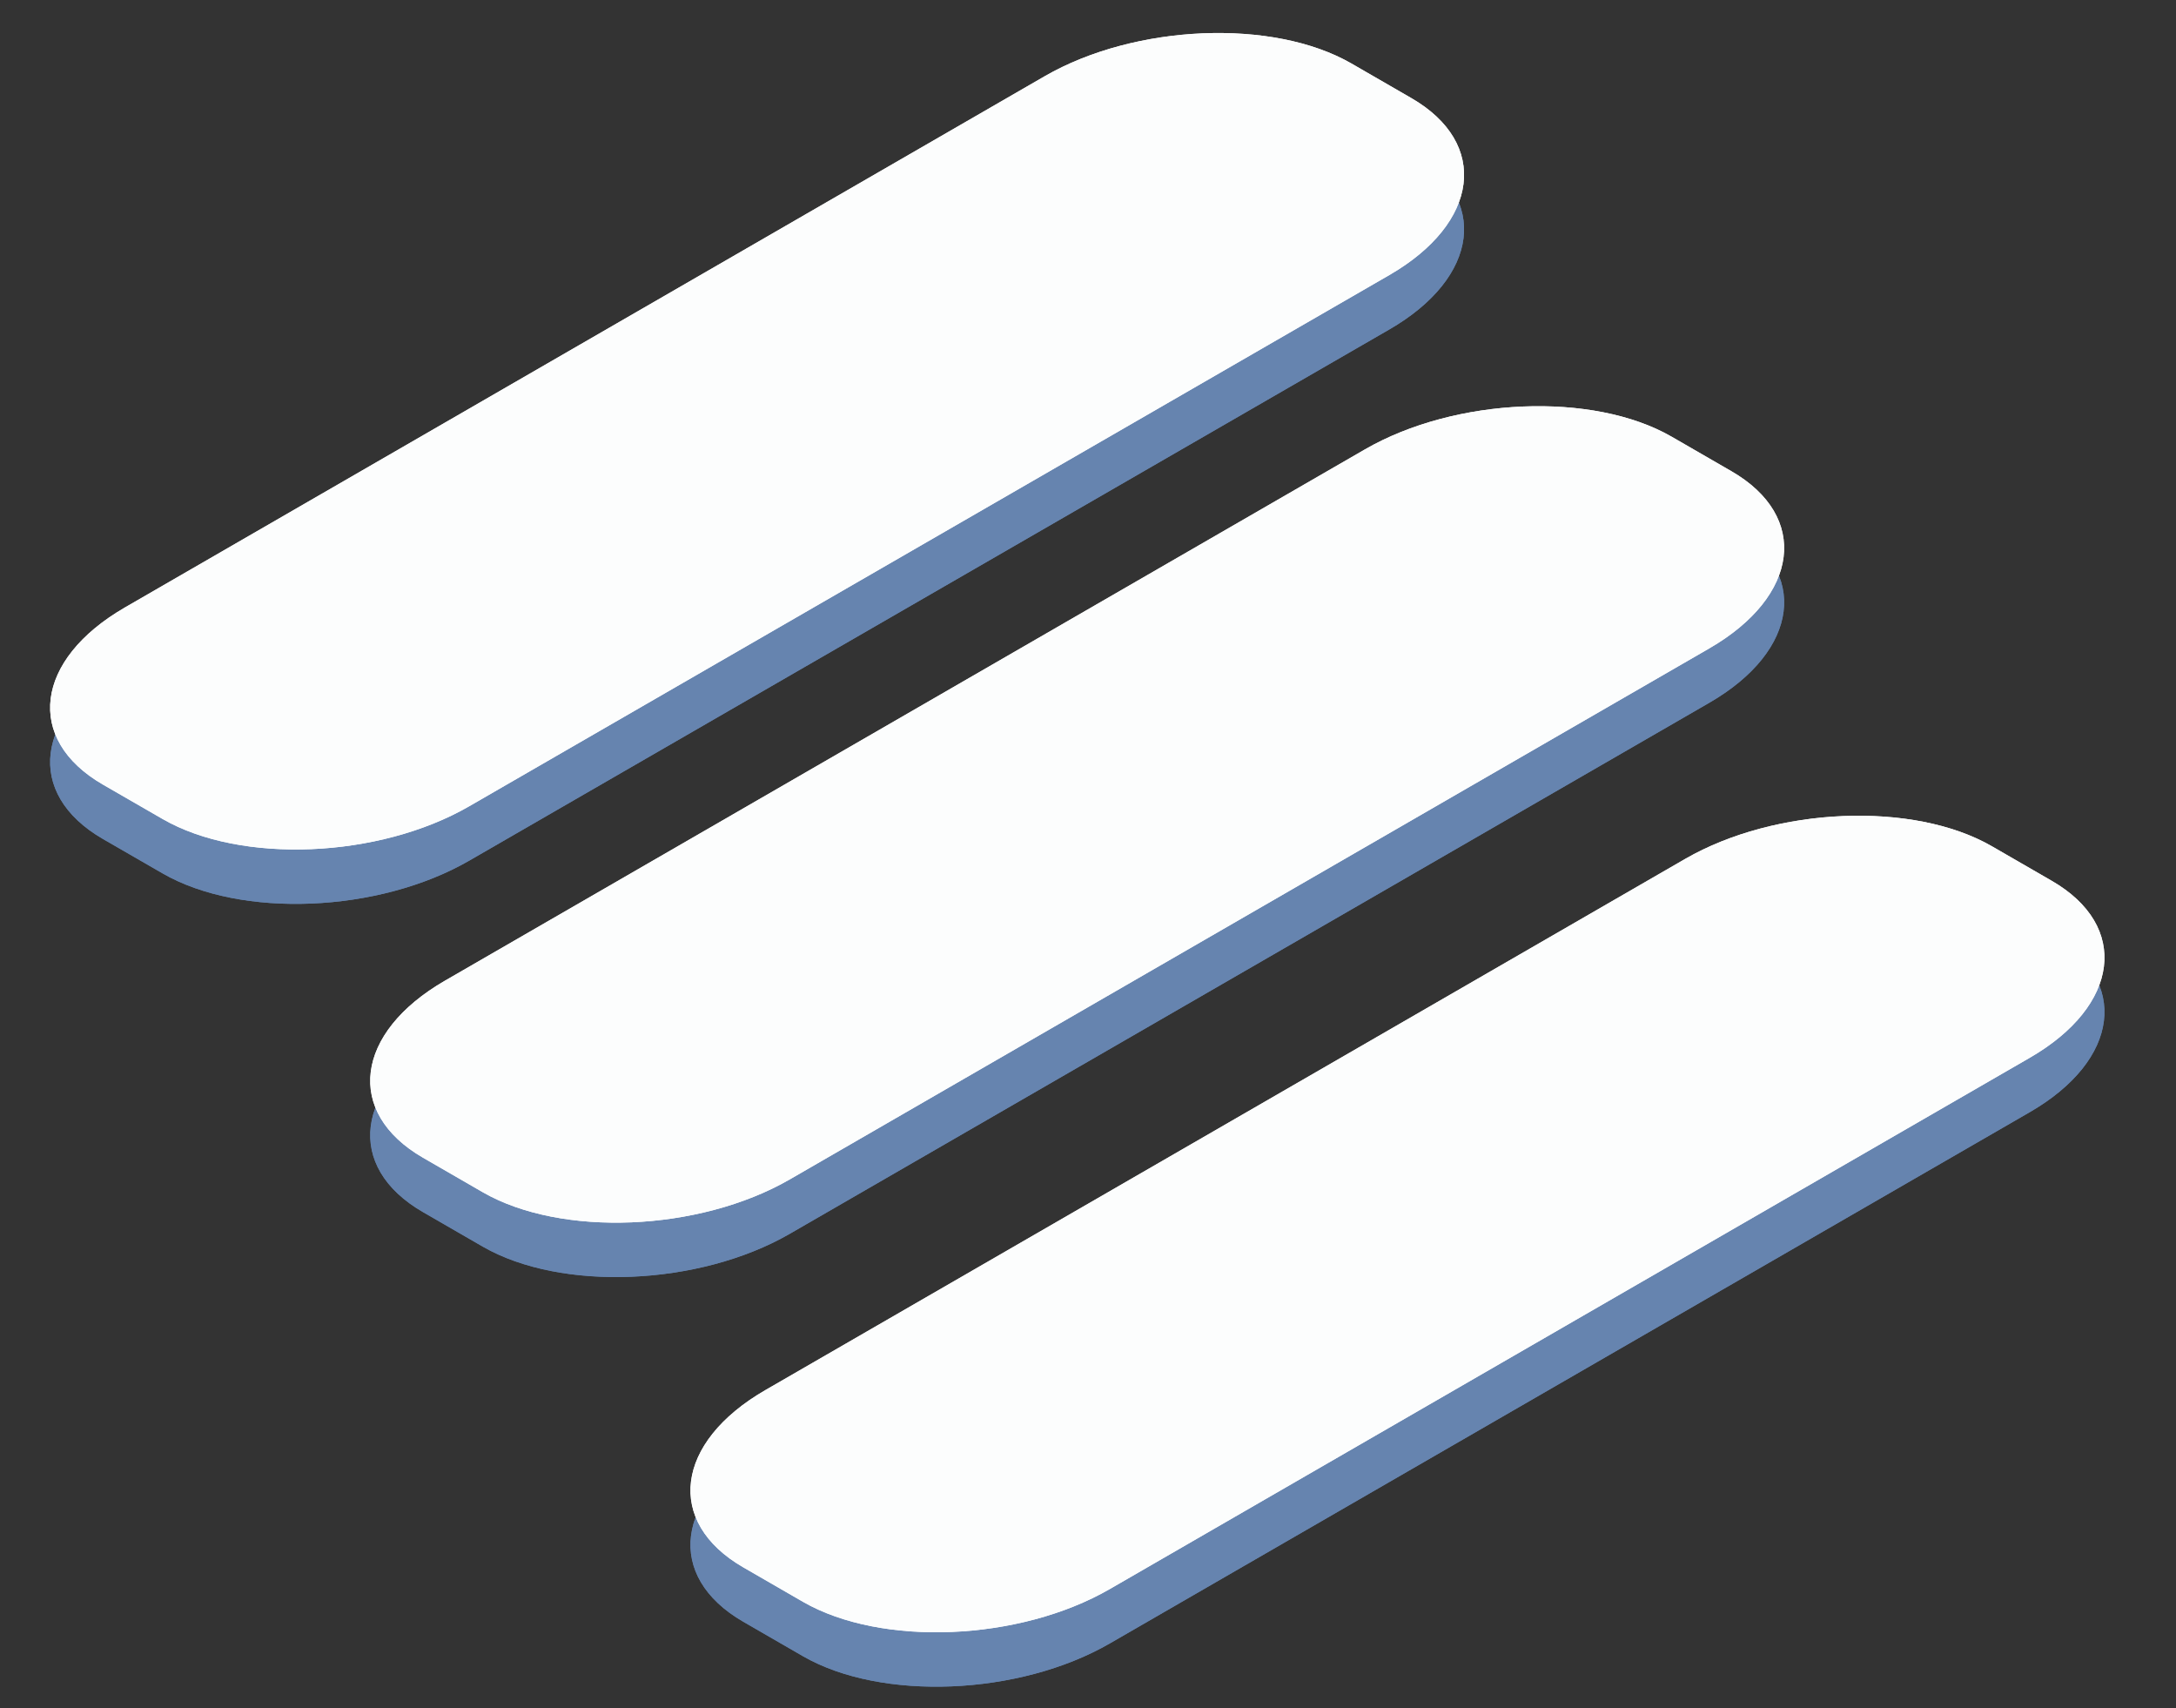 <?xml version="1.0" encoding="utf-8"?>
<!-- Generator: Adobe Illustrator 28.0.0, SVG Export Plug-In . SVG Version: 6.00 Build 0)  -->
<svg version="1.1" id="レイヤー_1" xmlns="http://www.w3.org/2000/svg" xmlns:xlink="http://www.w3.org/1999/xlink" x="0px"
	 y="0px" viewBox="0 0 200 157" style="enable-background:new 0 0 200 157;" xml:space="preserve">
<rect x="0" y="0" width="200" height="157" fill="#333333" stroke="none"/>
<style type="text/css">
	.st0{opacity:0.85;}
	.st1{fill:#E36C6D;}
	.st2{fill:#FCFDFD;}
	.st3{fill:#212121;}
	.st4{fill:#A5A5A6;}
	.st5{fill:#3E3A39;}
	.st6{fill:#9E9E9F;}
	.st7{fill:#264677;}
	.st8{fill:#3C63A0;}
	.st9{fill:#888888;}
	.st10{fill:#B4B4B5;}
	.st11{fill:#C8C9CA;}
	.st12{fill:#898A8A;}
	.st13{fill:none;stroke:#595757;stroke-width:0.787;stroke-linecap:round;stroke-linejoin:round;stroke-miterlimit:10;}
	.st14{fill:#DBDCDC;}
	.st15{fill:#3B80B5;}
	.st16{fill:#595757;}
	.st17{fill:#BEBFBF;}
	.st18{opacity:0.6;fill:#595757;}
	.st19{fill:#717071;}
	.st20{fill:#6F92C4;}
	.st21{fill:#3E61AB;}
	.st22{fill:#F2F2F1;}
	.st23{fill:#C5D8EF;}
	.st24{fill:#7198CF;}
	.st25{fill:#DEE8F6;}
	.st26{opacity:0.5;}
	.st27{fill:#80A3D5;}
	.st28{fill:#FFFFFC;}
	.st29{fill:#5D9CD4;}
	.st30{enable-background:new    ;}
	.st31{fill:#DA7E44;}
	.st32{fill:#4669B1;}
	.st33{fill:#415CA9;}
	.st34{fill:#9C8085;}
	.st35{fill:#D35629;}
	.st36{fill:#C1C0C0;}
	.st37{fill:#D7D7D7;}
	.st38{opacity:0.8;}
	.st39{fill:#F3F3F9;}
	.st40{fill:#FFFFFF;}
	.st41{fill:#7B7A79;}
	.st42{fill:#879B5B;}
	.st43{fill:#77884F;}
	.st44{fill:#BE795D;}
	.st45{fill:#D08466;}
	.st46{fill:#F19975;}
	.st47{fill:#D9B69F;}
	.st48{fill:#C06D2D;}
	.st49{fill:#225DA0;}
	.st50{fill:#325182;}
	.st51{fill:#3C6099;}
	.st52{fill:#4362A7;}
	.st53{fill:#4E6DAA;}
	.st54{fill:#EAB9A9;}
	.st55{fill:#48424A;}
	.st56{fill:#FAF5F4;}
	.st57{fill:#131313;}
	.st58{fill:#EED8B8;}
	.st59{fill:#9AB1DB;}
	.st60{fill:#E4D1D7;}
	.st61{fill:#F1E8EB;}
	.st62{fill:#221E1F;}
	.st63{fill:#643219;}
	.st64{fill:#094863;}
	.st65{fill:#375E97;}
	.st66{fill:#A59DAC;}
	.st67{fill:#ACAABD;}
	.st68{fill:#B2B1C5;}
	.st69{fill:#B7B6CB;}
	.st70{fill:#E3E5F2;}
	.st71{fill:#021925;}
	.st72{fill:#4267A9;}
	.st73{fill:#D78E59;}
	.st74{fill:#4264A6;}
	.st75{fill:#3B499C;}
	.st76{fill:#4B57A4;}
	.st77{fill:#3C3736;}
	.st78{fill:#07387E;}
	.st79{fill:#ADB8DD;}
	.st80{fill:#CED5EC;}
	.st81{fill:#F1944C;}
	.st82{fill:#EDDDD9;}
	.st83{fill:#C75731;}
	.st84{fill:#DBCAC5;}
	.st85{fill:#404143;}
	.st86{fill:#A08370;}
	.st87{fill:#9EBD40;}
	.st88{fill:#89A828;}
	.st89{fill:#A0A1A1;}
	.st90{fill:#B9C2C2;}
	.st91{fill:#A6BD70;}
	.st92{fill:#5976B4;}
	.st93{fill:#FCFDFF;}
	.st94{fill:#D79E6F;}
	.st95{fill:#D59A69;}
	.st96{fill:#EBEDF6;}
	.st97{fill:#C57337;}
	.st98{fill:#5774B3;}
	.st99{fill:#667DB8;}
	.st100{fill:#7285BE;}
	.st101{fill:#F7F8FC;}
	.st102{fill:#1959A2;}
	.st103{fill:#E5E7F3;}
	.st104{fill:#F3F5FA;}
	.st105{fill:#FDFFFF;}
	.st106{fill:#DCA97D;}
	.st107{fill:#EAEBF5;}
	.st108{fill:#9B929C;}
	.st109{fill:#EFF0F8;}
	.st110{fill:#FAF9FA;}
	.st111{fill:#DEB088;}
	.st112{fill:url(#SVGID_1_);}
	.st113{fill:#7587BE;}
	.st114{fill:#6B81BB;}
	.st115{fill:#234C68;}
	.st116{fill:#EDEFF7;}
	.st117{fill:#95A0CD;}
	.st118{fill:#5E78B6;}
	.st119{fill:#B7B0B7;}
	.st120{fill:#C1BAC0;}
	.st121{fill:#CBC5CF;}
	.st122{fill:#EB9899;}
	.st123{fill:#CDCECD;}
	.st124{fill:#BFBEBD;}
	.st125{fill:#BBBCBE;}
	.st126{fill:#877060;}
	.st127{fill:#675244;}
	.st128{fill:#9C8171;}
	.st129{fill:#734B28;}
	.st130{fill:#534033;}
	.st131{fill:#6B9831;}
	.st132{fill:#86BC43;}
	.st133{fill:#D0D2D3;}
	.st134{fill:#193774;}
	.st135{fill:#0C1836;}
	.st136{fill:#CFEAF8;}
	.st137{fill:#94BDCC;}
	.st138{fill:#BFB299;}
	.st139{fill:#806D4C;}
	.st140{fill:#9FD6DD;}
	.st141{fill:#939494;}
	.st142{fill:#A9AAAA;}
	.st143{fill:#7D7D7D;}
	.st144{fill:none;stroke:#939494;stroke-width:0.186;stroke-linecap:round;stroke-linejoin:round;stroke-miterlimit:10;}
	.st145{fill:#C5ADB8;}
	.st146{fill:#F9DBE8;}
	.st147{fill-rule:evenodd;clip-rule:evenodd;fill:#295DAA;}
	.st148{fill-rule:evenodd;clip-rule:evenodd;fill:#2064AF;}
	.st149{fill-rule:evenodd;clip-rule:evenodd;fill:#7198CF;}
	.st150{fill-rule:evenodd;clip-rule:evenodd;fill:#DD9968;}
	.st151{fill-rule:evenodd;clip-rule:evenodd;fill:#A1ABC8;}
	.st152{fill-rule:evenodd;clip-rule:evenodd;fill:#9EB76F;}
	.st153{fill-rule:evenodd;clip-rule:evenodd;fill:#9AB26C;}
	.st154{fill:#DBEBEC;}
	.st155{fill:#BDC9D9;}
	.st156{fill:#9DA4C1;}
	.st157{fill:#9197B7;}
	.st158{fill:#777C96;}
	.st159{fill:#E8F3F4;}
	.st160{fill:#E6E2E9;}
	.st161{fill:#D87C63;}
	.st162{fill:#ACD2D6;}
	.st163{fill:#A6AEC8;}
	.st164{fill:#92BFC8;}
	.st165{fill:#90B571;}
	.st166{fill:#A7D081;}
	.st167{fill:#6E8196;}
	.st168{fill:#8EB8C4;}
	.st169{fill:#596879;}
	.st170{fill:#797F9A;}
	.st171{fill:#6A7087;}
	.st172{fill:#D9E8EC;}
	.st173{fill:#A5AEC8;}
	.st174{fill:#9FC1CA;}
	.st175{fill:#CAD7E1;}
	.st176{fill:#E8F2F3;}
	.st177{fill:#9FA7C4;}
	.st178{fill:#D18051;}
	.st179{fill:#4C4E61;}
	.st180{fill:#62657B;}
	.st181{fill:#B3BDD0;}
	.st182{fill:#88A0B7;}
	.st183{fill:#878EAD;}
	.st184{fill:#257FAC;}
	.st185{fill:#4CA9DB;}
	.st186{fill:#C3CFDC;}
	.st187{fill:#779ECA;}
	.st188{fill:#4C80B3;}
	.st189{fill:#83A8D2;}
	.st190{fill:#88A9D5;}
	.st191{fill:#5286BB;}
	.st192{fill:#8196C3;}
	.st193{fill:#9CBFDF;}
	.st194{fill:#212321;}
	.st195{fill:#2A2D28;}
	.st196{fill:#141513;}
	.st197{fill-rule:evenodd;clip-rule:evenodd;fill:#BDE2EF;}
	.st198{fill:#D5ECF5;}
	.st199{fill:#9F3D40;}
	.st200{fill-rule:evenodd;clip-rule:evenodd;fill:#D5ECF5;}
	.st201{fill-rule:evenodd;clip-rule:evenodd;fill:#EED8B8;}
	.st202{fill-rule:evenodd;clip-rule:evenodd;fill:#CDE9F2;}
	.st203{fill:#DAEEF5;}
	.st204{fill:#582D15;}
	.st205{fill:#CCE8EE;}
	.st206{fill:#E7F3F8;}
	.st207{fill:#F9D3A3;}
	.st208{fill:#040000;}
	.st209{fill:#F4F9FD;}
	.st210{fill:#034265;}
	.st211{fill:#1C6DAD;}
	.st212{fill:#1A8CCD;}
	.st213{fill:#8AAFCC;}
	.st214{fill:#7190A8;}
	.st215{fill:none;stroke:#939494;stroke-width:0.221;stroke-linecap:round;stroke-linejoin:round;stroke-miterlimit:10;}
	.st216{fill:#EDE0DF;}
	.st217{fill:#503735;}
	.st218{fill:#F4B19E;}
	.st219{fill:#1E93B7;}
	.st220{fill:#2B8A85;}
	.st221{fill:#E04435;}
	.st222{fill:#1C9EBE;}
	.st223{fill:#49BCC3;}
	.st224{fill:#EA5D4C;}
	.st225{fill:#332120;}
	.st226{fill:#584140;}
	.st227{fill:#907E7F;}
	.st228{fill:#D58851;}
	.st229{fill:#EEEBEC;}
	.st230{fill:#DCD5D9;}
	.st231{fill:#D1C9CD;}
	.st232{fill:#C2B7BE;}
	.st233{fill:#030205;}
	.st234{fill:#72696F;}
	.st235{fill:#C3B5B9;}
	.st236{fill:#5979B5;}
	.st237{fill:#4064A6;}
	.st238{fill:#355494;}
	.st239{fill:#4673B8;}
	.st240{fill:#2B1C1A;}
	.st241{fill:#F4B4A1;}
	.st242{fill:#E4F1F6;}
	.st243{fill:#EC977E;}
	.st244{fill:#E5F2F4;}
	.st245{fill:#ABCFDD;}
	.st246{fill:#434241;}
	.st247{fill:#436BB2;}
	.st248{fill:#6485C3;}
	.st249{fill:#148CAA;}
	.st250{fill:#143947;}
	.st251{fill:#0E5462;}
	.st252{fill:#804797;}
	.st253{fill:#FCE8DF;}
	.st254{opacity:0.26;fill:#C49BC6;}
	.st255{fill:#373537;}
	.st256{fill:#857C82;}
	.st257{fill:#EFE3DF;}
	.st258{fill:#6D91C4;}
	.st259{fill:#323333;}
	.st260{fill:#6892C0;}
	.st261{fill:#3C3D3D;}
	.st262{fill:#717271;}
	.st263{fill:#050000;}
	.st264{fill:#58595B;}
	.st265{fill:#242424;}
	.st266{fill:#444444;}
	.st267{fill:#222222;}
	.st268{fill:#383A3A;}
	.st269{fill:#6C6E71;}
	.st270{fill:#515150;}
	.st271{fill:#2C1C19;}
	.st272{fill:#3C66A7;}
	.st273{fill:#DFCBC3;}
	.st274{fill:#402B27;}
	.st275{fill:#F4EBE8;}
	.st276{fill:#EDDDD8;}
	.st277{fill:#C03B1F;}
	.st278{fill:#7BA1D4;}
	.st279{fill:#315D98;}
	.st280{fill:#7DA1CB;}
	.st281{fill:#CB5C35;}
	.st282{opacity:0.5;fill:#779ECA;}
	.st283{fill:#CE7245;}
	.st284{fill:#563D38;}
	.st285{fill:#E2D8CD;}
	.st286{fill:#D1C5B8;}
	.st287{fill:#3AAABA;}
	.st288{fill:#6ABDC3;}
	.st289{fill:#5C9189;}
	.st290{fill:#72B0A6;}
	.st291{fill:#F6C1AF;}
	.st292{fill:#AD9D9F;}
	.st293{fill:#775FA6;}
	.st294{fill:#8F76B3;}
	.st295{fill:#EE8685;}
	.st296{fill:#553628;}
	.st297{fill:#794E40;}
	.st298{fill:#643930;}
	.st299{fill:#422A1E;}
	.st300{fill:#E46E6A;}
	.st301{fill:#745E9F;}
	.st302{fill:#36435E;}
	.st303{fill:#4A5880;}
	.st304{fill:#101011;}
	.st305{fill:#DED7DB;}
	.st306{fill:#EFD8C9;}
	.st307{fill:#F6F0ED;}
	.st308{fill:#B0BAD9;}
	.st309{fill:#283147;}
	.st310{fill:#6A7CA4;}
	.st311{fill:#9CA9CF;}
	.st312{fill:#0D0D17;}
	.st313{fill:#7281B7;}
	.st314{clip-path:url(#SVGID_00000059276248058726828710000008125043696771481484_);}
	.st315{clip-path:url(#SVGID_00000054257556698967236140000004134836796564584122_);}
	.st316{clip-path:url(#SVGID_00000108267746182754082080000011238891688388163739_);}
	.st317{fill:#972723;}
	.st318{clip-path:url(#SVGID_00000083785672419663724860000000984190772480936110_);}
	.st319{clip-path:url(#SVGID_00000059294761100870285160000015116204658979633828_);}
	.st320{clip-path:url(#SVGID_00000071561014909321199290000010726085838335396750_);}
	.st321{clip-path:url(#SVGID_00000090277480874193639610000010099967444212149134_);}
	.st322{clip-path:url(#SVGID_00000170977702158800686650000003851307761300547495_);}
	.st323{clip-path:url(#SVGID_00000078004875624694951000000009246679386090961286_);}
	.st324{clip-path:url(#SVGID_00000108271827393362383750000006361828261144634540_);}
	.st325{clip-path:url(#SVGID_00000180327344049105882920000012559405642143955606_);}
	.st326{clip-path:url(#SVGID_00000161603071474847080510000007092533635739217065_);}
	.st327{clip-path:url(#SVGID_00000032622877637622954220000012876014892232573065_);}
	.st328{clip-path:url(#SVGID_00000163064937569326192000000000516665594606167717_);}
	.st329{clip-path:url(#SVGID_00000048488389298264562320000017750150498408702595_);}
	.st330{clip-path:url(#SVGID_00000092434960413495183340000007389006579374391194_);}
	.st331{clip-path:url(#SVGID_00000030486430140988299320000000368583766217142921_);}
	.st332{clip-path:url(#SVGID_00000106836279024729862830000001791368383060700841_);}
	.st333{clip-path:url(#SVGID_00000062162041807352456490000006804431513440174502_);}
	.st334{clip-path:url(#SVGID_00000068679273063760137610000009916902070745768114_);}
	.st335{clip-path:url(#SVGID_00000163764699903301351680000015055075403646496904_);}
	.st336{clip-path:url(#SVGID_00000164502594769551022200000013594674892264886930_);}
	.st337{clip-path:url(#SVGID_00000063600695145954180390000015800071070547574457_);}
	.st338{clip-path:url(#SVGID_00000062184572774688960460000014301515831610088634_);}
	.st339{clip-path:url(#SVGID_00000182501458652974413360000010217371929626103718_);}
	.st340{clip-path:url(#SVGID_00000063594882916655797080000009700884006160875906_);}
	.st341{clip-path:url(#SVGID_00000091723108399018295400000009331312965802839208_);}
	.st342{clip-path:url(#SVGID_00000005249853780970313900000014146166828201245862_);}
	.st343{clip-path:url(#SVGID_00000038382568609237598640000011762239082454569098_);}
	.st344{clip-path:url(#SVGID_00000142152210333502687830000000220370240617458063_);}
	.st345{clip-path:url(#SVGID_00000091721546050371904080000009504311224325771944_);}
	.st346{clip-path:url(#SVGID_00000129923221023539426470000012923335903072064421_);}
	.st347{clip-path:url(#SVGID_00000003075334536221594290000013352037806529973662_);}
	.st348{clip-path:url(#SVGID_00000059274120168056967280000013290326541599450777_);}
	.st349{clip-path:url(#SVGID_00000080183548580085251560000017337089846496342943_);}
	.st350{clip-path:url(#SVGID_00000166653882523485617070000002176751040637872802_);}
	.st351{clip-path:url(#SVGID_00000067233551124488426420000009410182440260921015_);}
	.st352{clip-path:url(#SVGID_00000178203056913455098590000013752551633324512403_);}
	.st353{clip-path:url(#SVGID_00000073721399823059915540000017324517836612995228_);}
	.st354{clip-path:url(#SVGID_00000131367293413126019230000004171589348575304868_);}
	.st355{clip-path:url(#SVGID_00000046313727635341655040000015685629977790258313_);}
	.st356{clip-path:url(#SVGID_00000128449147202642783340000012979574061457174458_);}
	.st357{clip-path:url(#SVGID_00000001653780886550411640000012610866717374079409_);}
	.st358{clip-path:url(#SVGID_00000052095654747824588240000012562784304285236665_);}
	.st359{clip-path:url(#SVGID_00000016768168536775346770000005441990114221159553_);}
	.st360{clip-path:url(#SVGID_00000098217638437951155650000013231911180705757602_);}
	.st361{clip-path:url(#SVGID_00000037671729070674380570000001051464639853802138_);}
	.st362{clip-path:url(#SVGID_00000119811634487059476390000016808181025521291676_);}
	.st363{clip-path:url(#SVGID_00000159448696199258070190000017759091844023017391_);}
	.st364{clip-path:url(#SVGID_00000039130711448450431240000017756553177593970601_);}
	.st365{clip-path:url(#SVGID_00000168108586625819009640000003456636787033792439_);}
	.st366{clip-path:url(#SVGID_00000127747021989795104850000000818250597512296360_);}
	.st367{clip-path:url(#SVGID_00000152256393613573256850000004301255893785318286_);}
	.st368{clip-path:url(#SVGID_00000058569542903675549300000006151309628987048581_);}
	.st369{clip-path:url(#SVGID_00000143575524161021491090000004422433037888695970_);}
	.st370{clip-path:url(#SVGID_00000034089133782737213380000011590910771039106490_);}
	.st371{clip-path:url(#SVGID_00000106866503208873461500000008737188428916816575_);}
	.st372{clip-path:url(#SVGID_00000067943399795785230130000015628562857593829528_);}
	.st373{clip-path:url(#SVGID_00000174560997668769416770000010295334379453856152_);}
	.st374{clip-path:url(#SVGID_00000019644006949137477650000013115808707372843136_);}
	.st375{clip-path:url(#SVGID_00000113333454454058467500000016361572026402035391_);}
	.st376{clip-path:url(#SVGID_00000039110754884738482260000009956938492567966103_);}
	.st377{clip-path:url(#SVGID_00000009588940369176341460000001605459342978013841_);}
	.st378{clip-path:url(#SVGID_00000016759319897932781170000002003412754345227654_);}
	.st379{clip-path:url(#SVGID_00000127036806316124894600000005545936886602077579_);}
	.st380{clip-path:url(#SVGID_00000005980107856778348440000009922892129523033739_);}
	.st381{clip-path:url(#SVGID_00000085226320994201730110000012860681747131060103_);}
	.st382{clip-path:url(#SVGID_00000014628162886574807940000008554629107998737596_);}
	.st383{clip-path:url(#SVGID_00000140727886902780804530000000540723618129412784_);}
	.st384{clip-path:url(#SVGID_00000003794865227249767380000001540588293755619483_);}
	.st385{clip-path:url(#SVGID_00000139286314649311981850000016397837932511890314_);}
	.st386{clip-path:url(#SVGID_00000178181976177393438860000009183481559183588758_);}
	.st387{clip-path:url(#SVGID_00000137848624152541370670000010282507275535635634_);}
	.st388{clip-path:url(#SVGID_00000160874598667792679090000001168909191578679724_);}
	.st389{clip-path:url(#SVGID_00000160164607743383114400000006707707159975510938_);}
	.st390{clip-path:url(#SVGID_00000075150705878371933800000007287317480705836952_);}
	.st391{clip-path:url(#SVGID_00000134228251694477124170000007955743820396214912_);}
	.st392{clip-path:url(#SVGID_00000070833281037352872380000009246027332000260775_);}
	.st393{clip-path:url(#SVGID_00000062177018027356513550000004641848951650755223_);}
	.st394{clip-path:url(#SVGID_00000161615029872371207310000007456709215857874833_);}
	.st395{clip-path:url(#SVGID_00000132057246054586578770000007830396728572230033_);}
	.st396{clip-path:url(#SVGID_00000164499331214938985790000014889424882222252478_);}
	.st397{clip-path:url(#SVGID_00000087414079076952708480000012788851117279327625_);}
	.st398{clip-path:url(#SVGID_00000088843818559209817880000005495465164113076385_);}
	.st399{clip-path:url(#SVGID_00000085969700395857969100000007514362111306139307_);}
	.st400{clip-path:url(#SVGID_00000066500658986726977920000017022969444698412201_);}
	.st401{clip-path:url(#SVGID_00000096743457974214667700000015845090340446874246_);}
	.st402{clip-path:url(#SVGID_00000041265186293602739850000008548916805942221184_);}
	.st403{clip-path:url(#SVGID_00000179619947450107354320000001754241083583840415_);}
	.st404{clip-path:url(#SVGID_00000044863924773001257450000014375223707906879155_);}
	.st405{clip-path:url(#SVGID_00000029018026304947342530000009901128736071210626_);}
	.st406{clip-path:url(#SVGID_00000158730730360487928500000016437770100048742567_);}
	.st407{clip-path:url(#SVGID_00000153668187685683794630000010931817704830713477_);}
	.st408{clip-path:url(#SVGID_00000124877390103090825950000004024544598993167020_);}
	.st409{clip-path:url(#SVGID_00000062151631318015459010000012488838712553443717_);}
	.st410{clip-path:url(#SVGID_00000060025537742954917130000005951459281578483903_);}
	.st411{clip-path:url(#SVGID_00000095299270353624376780000001284967726861338267_);}
	.st412{clip-path:url(#SVGID_00000059998899297840954370000011511996043036999093_);}
	.st413{clip-path:url(#SVGID_00000114790681655089229690000005838336347457139084_);}
	.st414{clip-path:url(#SVGID_00000106834628742156539320000014595310142087743894_);}
	.st415{clip-path:url(#SVGID_00000168108835312100007380000017433406041509138089_);}
	.st416{clip-path:url(#SVGID_00000035507629151538971820000007260745164036993677_);}
	.st417{clip-path:url(#SVGID_00000147927703767820360370000000127805144054224022_);}
	.st418{clip-path:url(#SVGID_00000139281481863122453510000011081399365792331142_);}
	.st419{clip-path:url(#SVGID_00000169548089270182689000000009541085812760906382_);}
	.st420{clip-path:url(#SVGID_00000149369081693358996570000002669065625114967964_);}
	.st421{clip-path:url(#SVGID_00000124136972090978197880000005603901405360134544_);}
	.st422{clip-path:url(#SVGID_00000018238810971676186980000001450467587598815880_);}
	.st423{clip-path:url(#SVGID_00000016056959659884835950000008384867525722276786_);}
	.st424{clip-path:url(#SVGID_00000168824925163462610600000016565219377649270952_);}
	.st425{clip-path:url(#SVGID_00000120547094573118148200000011575372694287871407_);}
	.st426{clip-path:url(#SVGID_00000062193062263379294800000017132669423828216218_);}
	.st427{clip-path:url(#SVGID_00000105396801193238281660000000758379032463673494_);}
	.st428{clip-path:url(#SVGID_00000101081667209725661380000016331404341856996227_);}
	.st429{clip-path:url(#SVGID_00000105396497671332472470000011941573173192013969_);}
	.st430{clip-path:url(#SVGID_00000114044753744583158630000016633340711310457238_);}
	.st431{clip-path:url(#SVGID_00000145743725473087956930000004196614432372726701_);}
	.st432{clip-path:url(#SVGID_00000113315934893394624130000006077030750522443143_);}
	.st433{clip-path:url(#SVGID_00000082332326781641480810000013212672607264347300_);}
	.st434{clip-path:url(#SVGID_00000046324839121920949630000010979980550036669353_);}
	.st435{clip-path:url(#SVGID_00000042698151341298847650000013429191059407456442_);}
	.st436{clip-path:url(#SVGID_00000059993658922044768180000017435265082316097708_);}
	.st437{clip-path:url(#SVGID_00000158015718762555703040000013169255762123189391_);}
	.st438{clip-path:url(#SVGID_00000183963872691046500820000009010382666119698077_);}
	.st439{clip-path:url(#SVGID_00000075878788055213050960000015456423269235410344_);}
	.st440{clip-path:url(#SVGID_00000000205867650657682580000018026796963888173957_);}
	.st441{clip-path:url(#SVGID_00000176721608741876864860000002188491125951349391_);}
	.st442{clip-path:url(#SVGID_00000127724698132192783390000008146425928289800888_);}
	.st443{clip-path:url(#SVGID_00000057853071011645726730000009987709952186207652_);}
	.st444{clip-path:url(#SVGID_00000073703509020650726970000011808742697837671866_);}
	.st445{clip-path:url(#SVGID_00000107572832615866978690000015423760928137113221_);}
	.st446{clip-path:url(#SVGID_00000011732908176485790680000005080795875327093901_);}
	.st447{clip-path:url(#SVGID_00000178180928032248407810000006314539647026504873_);}
	.st448{clip-path:url(#SVGID_00000021803560025305639880000003066066395986807708_);}
	.st449{clip-path:url(#SVGID_00000166662979343831694080000010345551305701360038_);}
	.st450{clip-path:url(#SVGID_00000022522209364123265260000003884897744089232002_);}
	.st451{clip-path:url(#SVGID_00000057844195176627233500000009749946662366111679_);}
	.st452{clip-path:url(#SVGID_00000132783928511984212840000008905907352720136380_);}
	.st453{clip-path:url(#SVGID_00000177447141500696909690000016443052181555254181_);}
	.st454{clip-path:url(#SVGID_00000093878498541530561050000012212506637790036901_);enable-background:new    ;}
	.st455{fill:#60729B;}
	.st456{clip-path:url(#SVGID_00000031927314151743404240000006514156797141801373_);enable-background:new    ;}
	.st457{clip-path:url(#SVGID_00000023966351685631941170000010173568904573738635_);enable-background:new    ;}
	.st458{clip-path:url(#SVGID_00000034078354157502457370000011814035478274242234_);enable-background:new    ;}
	.st459{clip-path:url(#SVGID_00000003809963963156349310000007176383969340939149_);enable-background:new    ;}
	.st460{fill:#9CACD0;}
	.st461{clip-path:url(#SVGID_00000182511585713450034440000001880112852838484144_);enable-background:new    ;}
	.st462{clip-path:url(#SVGID_00000070105183659499940180000006432275284438864026_);enable-background:new    ;}
	.st463{clip-path:url(#SVGID_00000168832541422422547550000012056103625054888371_);enable-background:new    ;}
	.st464{fill:#A8B5D6;}
	.st465{fill:#D0772C;}
	.st466{fill:#D38C4F;}
	.st467{fill:#D4905B;}
	.st468{fill:#0D6C4F;}
	.st469{clip-path:url(#SVGID_00000120539064977779628960000003496872301828211630_);}
	.st470{fill:#23765A;}
	.st471{clip-path:url(#SVGID_00000039820062792491725110000015961947927756428728_);}
	.st472{fill:#2F8466;}
	.st473{clip-path:url(#SVGID_00000024723756449182322850000013103108846475696515_);enable-background:new    ;}
	.st474{fill:#BD3320;}
	.st475{clip-path:url(#SVGID_00000173879475251518769900000003813731456617683378_);enable-background:new    ;}
	.st476{clip-path:url(#SVGID_00000052096224782863616210000007021292032267563162_);}
	.st477{clip-path:url(#SVGID_00000117661294593973731410000011909325951134716079_);}
	.st478{clip-path:url(#SVGID_00000123419873357312907000000000690974128924488365_);enable-background:new    ;}
	.st479{clip-path:url(#SVGID_00000052077046720681626930000016891068909735760517_);enable-background:new    ;}
	.st480{clip-path:url(#SVGID_00000138573058858071581050000007071097689717225102_);enable-background:new    ;}
	.st481{clip-path:url(#SVGID_00000021079238714990438560000008253838953621656709_);enable-background:new    ;}
	.st482{clip-path:url(#SVGID_00000168087739609291882870000010006392828469124245_);enable-background:new    ;}
	.st483{clip-path:url(#SVGID_00000060020418285981133010000017877473939420107910_);enable-background:new    ;}
	.st484{clip-path:url(#SVGID_00000028299318776468913380000017673121762638354321_);}
	.st485{clip-path:url(#SVGID_00000072248601039322143570000008416864863984775859_);enable-background:new    ;}
	.st486{fill:#F8EFDF;}
	.st487{fill:#6B8097;}
	.st488{clip-path:url(#SVGID_00000074422334515950652540000012427559200680409993_);fill:#283147;}
	.st489{clip-path:url(#SVGID_00000054254736256533413090000009985304219106073247_);fill:#283147;}
	.st490{clip-path:url(#SVGID_00000156577779444013400510000003022146356481909142_);enable-background:new    ;}
	.st491{clip-path:url(#SVGID_00000152241192813780365710000014757206305340926399_);enable-background:new    ;}
	.st492{clip-path:url(#SVGID_00000129181226861509831920000010528177873459091374_);enable-background:new    ;}
	.st493{clip-path:url(#SVGID_00000083805549295983650920000009483183131917088183_);enable-background:new    ;}
	.st494{clip-path:url(#SVGID_00000078731614197641765280000001126788572792241851_);enable-background:new    ;}
	.st495{clip-path:url(#SVGID_00000136373671832799016220000004284678728566233496_);enable-background:new    ;}
	.st496{clip-path:url(#SVGID_00000146474546832682728100000001013471597203448492_);enable-background:new    ;}
	.st497{clip-path:url(#SVGID_00000129895385631947782380000002725490860861834171_);enable-background:new    ;}
	.st498{clip-path:url(#SVGID_00000135675033502567143490000002537874804857679239_);enable-background:new    ;}
	.st499{clip-path:url(#SVGID_00000129165498953924291640000004795882518826481595_);enable-background:new    ;}
	.st500{clip-path:url(#SVGID_00000057832368829222187830000009028377677330843321_);enable-background:new    ;}
	.st501{clip-path:url(#SVGID_00000039120502544373756970000018116993742957080728_);enable-background:new    ;}
	.st502{clip-path:url(#SVGID_00000129190103709461200020000013264949278980455586_);enable-background:new    ;}
	.st503{clip-path:url(#SVGID_00000007410041728220035250000006348571834767112582_);enable-background:new    ;}
	.st504{clip-path:url(#SVGID_00000087394812947294638680000002173017517451591595_);enable-background:new    ;}
	.st505{clip-path:url(#SVGID_00000047038836139695526360000017650575422942739135_);enable-background:new    ;}
	.st506{clip-path:url(#SVGID_00000094598917575018400760000008941866221426710161_);enable-background:new    ;}
	.st507{clip-path:url(#SVGID_00000145738859575820889440000007183364224429954487_);enable-background:new    ;}
	.st508{clip-path:url(#SVGID_00000084528758989605799380000016617626756955539103_);enable-background:new    ;}
	.st509{clip-path:url(#SVGID_00000176745007042402150450000006672982267928246940_);enable-background:new    ;}
	.st510{clip-path:url(#SVGID_00000133492523175892243280000013780232705798956462_);enable-background:new    ;}
	.st511{clip-path:url(#SVGID_00000178204468434608366690000017218289992761374140_);enable-background:new    ;}
	.st512{clip-path:url(#SVGID_00000106128094408241893230000010682873167732008358_);enable-background:new    ;}
	.st513{clip-path:url(#SVGID_00000083781739546077049860000008972637738386101160_);enable-background:new    ;}
	.st514{clip-path:url(#SVGID_00000018239332206434228320000000668805929801131444_);enable-background:new    ;}
	.st515{clip-path:url(#SVGID_00000052087291945628147770000000285966522266436020_);enable-background:new    ;}
	.st516{clip-path:url(#SVGID_00000057129031081194839120000001856202701366534310_);enable-background:new    ;}
	.st517{clip-path:url(#SVGID_00000096051585966981937550000004547501035574982331_);enable-background:new    ;}
	.st518{clip-path:url(#SVGID_00000041992418260237854690000013689005045250140330_);enable-background:new    ;}
	.st519{clip-path:url(#SVGID_00000044136226121774702340000018260763013213321633_);enable-background:new    ;}
	.st520{clip-path:url(#SVGID_00000132086951052762795720000016753575213630536866_);enable-background:new    ;}
	.st521{clip-path:url(#SVGID_00000071559728249861129890000002581597306642553745_);enable-background:new    ;}
	.st522{clip-path:url(#SVGID_00000081625855107863485280000000407296703062736537_);enable-background:new    ;}
	.st523{clip-path:url(#SVGID_00000101080928472215719310000007161300741349771421_);enable-background:new    ;}
	.st524{clip-path:url(#SVGID_00000018205351148388122800000014739490466199652516_);enable-background:new    ;}
	.st525{clip-path:url(#SVGID_00000013177346068838406700000004925679448046606749_);enable-background:new    ;}
	.st526{clip-path:url(#SVGID_00000183965220947322618830000015743550098998837634_);enable-background:new    ;}
	.st527{clip-path:url(#SVGID_00000036230362730222876850000018099246733981254785_);enable-background:new    ;}
	.st528{clip-path:url(#SVGID_00000023965664025322082440000013606174421653764748_);enable-background:new    ;}
	.st529{clip-path:url(#SVGID_00000016775887021244352530000005242732546367715239_);enable-background:new    ;}
	.st530{fill:#FAF7E4;}
	.st531{fill:#D07528;}
	.st532{fill:#536DA4;}
	.st533{fill:#CF6D40;}
	.st534{fill:#BE6839;}
	.st535{fill:#7D7482;}
	.st536{fill:#928898;}
	.st537{fill:#7F7784;}
	.st538{fill:#B0A7B6;}
	.st539{fill:#8E8596;}
	.st540{fill:#9C92A4;}
	.st541{fill:#AEA3B3;}
	.st542{fill:#A79CAE;}
	.st543{fill:#7D7583;}
	.st544{fill:#AEA4B4;}
	.st545{fill:#8A8291;}
	.st546{fill:#9B8FA0;}
	.st547{fill:#AFA6B5;}
	.st548{fill:#B1A7B6;}
	.st549{fill:#AFA5B5;}
	.st550{fill:#9A90A2;}
	.st551{fill:#BBB3C1;}
	.st552{fill:#19191A;}
	.st553{fill:#9D93A5;}
	.st554{fill:#968C9C;}
	.st555{fill:#AAA0B1;}
	.st556{fill:#ABA1B2;}
	.st557{fill:#837B89;}
	.st558{fill:#A298AB;}
	.st559{fill:#958B9A;}
	.st560{fill:#9A8E9F;}
	.st561{fill:#34599F;}
	.st562{fill:#9F94A6;}
	.st563{fill:#8D8594;}
	.st564{fill:#A197A9;}
	.st565{fill:#A99EAF;}
	.st566{fill:#A89DAE;}
	.st567{fill:#496EAC;}
	.st568{fill:#CDC6D0;}
	.st569{fill:#78717D;}
	.st570{fill:#F2F1F3;}
	.st571{fill:#BEB5C2;}
	.st572{fill:#9B8E9F;}
	.st573{fill:#E6E3E7;}
	.st574{fill:#524E57;}
	.st575{fill:#BA4D21;}
	.st576{fill:#CCC6CF;}
	.st577{fill:#DAD4DC;}
	.st578{opacity:0.5;fill:#CF6D40;}
	.st579{fill:#D07643;}
	.st580{fill:#E3B48E;}
	.st581{fill:#F6F5F7;}
	.st582{fill:#807987;}
	.st583{fill:#A095A8;}
	.st584{fill:#807986;}
	.st585{fill:#DCDCE9;}
	.st586{fill:#FBF0E2;}
	.st587{fill:#E1A075;}
	.st588{fill:#C26B3B;}
	.st589{fill:#F1C5A0;}
	.st590{fill:#EABE97;}
	.st591{fill:#D99265;}
	.st592{fill:#8094C0;}
	.st593{clip-path:url(#SVGID_00000031205770108068028110000009753935275899455643_);enable-background:new    ;}
	.st594{clip-path:url(#SVGID_00000016775410548891378610000011672963475341875645_);enable-background:new    ;}
	.st595{clip-path:url(#SVGID_00000093873339298082999280000008056439093027753357_);enable-background:new    ;}
	.st596{clip-path:url(#SVGID_00000023249629483661735270000012523534416611763643_);enable-background:new    ;}
	.st597{clip-path:url(#SVGID_00000183945010242677680140000011453404167618312125_);enable-background:new    ;}
	.st598{clip-path:url(#SVGID_00000058574384756872784380000007253727054856730803_);enable-background:new    ;}
	.st599{clip-path:url(#SVGID_00000063604138634814629090000005730163372378106034_);enable-background:new    ;}
	.st600{clip-path:url(#SVGID_00000081608339765981844050000000307912558795594399_);enable-background:new    ;}
	.st601{fill:#446DAE;}
	.st602{fill:#26589D;}
	.st603{fill:#D98C5F;}
	.st604{opacity:0.6;enable-background:new    ;}
	.st605{fill:#778CB9;}
	.st606{fill:#4C5C80;}
	.st607{fill:#9EABD0;}
	.st608{clip-path:url(#SVGID_00000179630241390026607410000001043472562689344666_);enable-background:new    ;}
	.st609{clip-path:url(#SVGID_00000171705188943558388360000014428180112924731030_);enable-background:new    ;}
	.st610{clip-path:url(#SVGID_00000060738442772154132980000004465687710367286929_);enable-background:new    ;}
	.st611{clip-path:url(#SVGID_00000160912938941157257510000015915503776087956671_);enable-background:new    ;}
	.st612{clip-path:url(#SVGID_00000056421996273450051230000014195890908009036477_);enable-background:new    ;}
	.st613{clip-path:url(#SVGID_00000100363944987102552120000015448033284687672499_);enable-background:new    ;}
	.st614{fill:#586996;}
	.st615{clip-path:url(#SVGID_00000104678845606190942720000001127406828129803947_);enable-background:new    ;}
	.st616{clip-path:url(#SVGID_00000080927429641724378250000010516737403776977059_);enable-background:new    ;}
	.st617{clip-path:url(#SVGID_00000154413565661280057970000015443901905620692925_);enable-background:new    ;}
	.st618{clip-path:url(#SVGID_00000101822290120235036590000015328762854647809965_);enable-background:new    ;}
	.st619{clip-path:url(#SVGID_00000118382042027629339310000015079373020774167442_);enable-background:new    ;}
	.st620{clip-path:url(#SVGID_00000080918152895553088910000016346680156927670707_);enable-background:new    ;}
	.st621{fill:#D07A4F;}
	.st622{fill:#CF7029;}
	.st623{clip-path:url(#SVGID_00000137102288492181661560000004107343465895681443_);enable-background:new    ;}
	.st624{clip-path:url(#SVGID_00000074431503261228372650000006951273625977884808_);enable-background:new    ;}
	.st625{clip-path:url(#SVGID_00000134238880794609985230000005866394183391288748_);enable-background:new    ;}
	.st626{clip-path:url(#SVGID_00000072960850660032973270000006254111417749854644_);enable-background:new    ;}
	.st627{clip-path:url(#SVGID_00000159448580937872353860000017284313673393221563_);enable-background:new    ;}
	.st628{clip-path:url(#SVGID_00000094579753151194091080000007462128182782026115_);enable-background:new    ;}
	.st629{clip-path:url(#SVGID_00000060728642382901210270000003119156667219566726_);enable-background:new    ;}
	.st630{clip-path:url(#SVGID_00000083066855978024510300000002628911583356672901_);enable-background:new    ;}
	.st631{clip-path:url(#SVGID_00000057143452924212751150000009992686604553436574_);enable-background:new    ;}
	.st632{clip-path:url(#SVGID_00000079447920527429903190000015526087396208062631_);enable-background:new    ;}
	.st633{clip-path:url(#SVGID_00000129178308164062357200000001950962134022654879_);enable-background:new    ;}
	.st634{clip-path:url(#SVGID_00000033346886339818232400000007535046407833991852_);enable-background:new    ;}
	.st635{clip-path:url(#SVGID_00000027578719884923345280000000909736449081914245_);enable-background:new    ;}
	.st636{clip-path:url(#SVGID_00000120518003427532163810000015255230156415610752_);enable-background:new    ;}
	.st637{clip-path:url(#SVGID_00000160910968491020034030000006200455520655368884_);enable-background:new    ;}
	.st638{clip-path:url(#SVGID_00000045579655596011176970000018154825893563533983_);enable-background:new    ;}
	.st639{clip-path:url(#SVGID_00000111174345016111135090000004407100172230875041_);enable-background:new    ;}
	.st640{clip-path:url(#SVGID_00000106857771301158522610000008976358660816828344_);enable-background:new    ;}
	.st641{clip-path:url(#SVGID_00000041280825689097056560000008849148303959959483_);enable-background:new    ;}
	.st642{clip-path:url(#SVGID_00000041987018893960491520000005170810349701073573_);enable-background:new    ;}
	.st643{clip-path:url(#SVGID_00000121251965926820249580000010508765281073048448_);enable-background:new    ;}
	.st644{clip-path:url(#SVGID_00000071548217759357842500000005921326891631451023_);enable-background:new    ;}
	.st645{clip-path:url(#SVGID_00000068659982774300431350000008084554891821360530_);enable-background:new    ;}
	.st646{clip-path:url(#SVGID_00000154399215238596489660000008059422239496369069_);enable-background:new    ;}
	.st647{clip-path:url(#SVGID_00000042004601625025286490000018226125989246932660_);enable-background:new    ;}
	.st648{clip-path:url(#SVGID_00000147935438561284104150000001890419606331328173_);enable-background:new    ;}
	.st649{clip-path:url(#SVGID_00000158728320251916583090000006810406299409683863_);enable-background:new    ;}
	.st650{clip-path:url(#SVGID_00000171698405057880994360000005955602621265577892_);enable-background:new    ;}
	.st651{fill:#385398;}
	.st652{fill:#4269AC;}
	.st653{fill:#4E71AF;}
	.st654{fill:#F4E5E5;}
	.st655{fill:#354050;}
	.st656{fill:#D98E57;}
	.st657{clip-path:url(#SVGID_00000005976506890811094210000004481831683677945762_);enable-background:new    ;}
	.st658{clip-path:url(#SVGID_00000121991731113853671480000014396484181508632751_);enable-background:new    ;}
	.st659{clip-path:url(#SVGID_00000039812065743026744180000008398876295611129018_);enable-background:new    ;}
	.st660{clip-path:url(#SVGID_00000032646064080350303820000011704766427133939387_);enable-background:new    ;}
	.st661{clip-path:url(#SVGID_00000105413208417408558630000000166912090257798835_);enable-background:new    ;}
	.st662{clip-path:url(#SVGID_00000129922040483067981640000015253933810268772256_);enable-background:new    ;}
	.st663{clip-path:url(#SVGID_00000062909029534288611940000006000399636899336851_);enable-background:new    ;}
	.st664{clip-path:url(#SVGID_00000115487642800984557500000012640748062815376054_);enable-background:new    ;}
	.st665{clip-path:url(#SVGID_00000165942307274740244460000018126478212977267859_);enable-background:new    ;}
	.st666{clip-path:url(#SVGID_00000103251733386875017460000007180675700792841382_);enable-background:new    ;}
	.st667{clip-path:url(#SVGID_00000047768256281618084060000005194382977133542815_);enable-background:new    ;}
	.st668{clip-path:url(#SVGID_00000006686091073401630880000004096481425197410743_);enable-background:new    ;}
	.st669{clip-path:url(#SVGID_00000063635004432880525930000007569017866573943472_);enable-background:new    ;}
	.st670{clip-path:url(#SVGID_00000180354200620252081380000005014493400275052430_);enable-background:new    ;}
	.st671{clip-path:url(#SVGID_00000166649707662490946000000003316529787884510603_);enable-background:new    ;}
	.st672{clip-path:url(#SVGID_00000075883375461432999690000000912599433686294695_);enable-background:new    ;}
	.st673{clip-path:url(#SVGID_00000134938138679311777410000011841612398343516070_);enable-background:new    ;}
	.st674{clip-path:url(#SVGID_00000020364863141943922120000010040779106961514370_);enable-background:new    ;}
	.st675{clip-path:url(#SVGID_00000157283010880864329540000017528597499054139031_);enable-background:new    ;}
	.st676{fill:#15161B;}
	.st677{fill:#17181D;}
	.st678{fill:#1F1F25;}
	.st679{fill:#AC2424;}
	.st680{fill:#546386;}
	.st681{clip-path:url(#SVGID_00000089536401456305384320000009227833564631016843_);enable-background:new    ;}
	.st682{clip-path:url(#SVGID_00000042016478815588052460000012973022066904641694_);enable-background:new    ;}
	.st683{clip-path:url(#SVGID_00000020385223473060365180000014435073369954574503_);enable-background:new    ;}
	.st684{clip-path:url(#SVGID_00000082370141743637189940000006020107658792705701_);enable-background:new    ;}
	.st685{clip-path:url(#SVGID_00000157992034710820741060000014308505524938060944_);enable-background:new    ;}
	.st686{fill:#A2ADD5;}
	.st687{clip-path:url(#SVGID_00000036950626678237758830000005569949202889040295_);enable-background:new    ;}
	.st688{fill:#F0D7D5;}
	.st689{clip-path:url(#SVGID_00000007387649475801766310000007476205791961595541_);enable-background:new    ;}
	.st690{fill:#C2C9E5;}
	.st691{fill:#6F80B5;}
	.st692{clip-path:url(#SVGID_00000173883581471578568350000001264897442829561255_);enable-background:new    ;}
	.st693{clip-path:url(#SVGID_00000122687852287577768180000012944069024610442418_);}
	.st694{clip-path:url(#SVGID_00000114054750570072099520000012000457603371479181_);enable-background:new    ;}
	.st695{clip-path:url(#SVGID_00000137848192537344622830000008746165813580924856_);enable-background:new    ;}
	.st696{clip-path:url(#SVGID_00000054256646854163667250000003632628912150797711_);enable-background:new    ;}
	.st697{clip-path:url(#SVGID_00000036952968023001209130000013089605768138880140_);enable-background:new    ;}
	.st698{clip-path:url(#SVGID_00000151513658003709482690000006909046720772965540_);enable-background:new    ;}
	.st699{clip-path:url(#SVGID_00000160871548683923959460000012900272012490136213_);enable-background:new    ;}
	.st700{clip-path:url(#SVGID_00000121243741836526592720000016521379027529334448_);enable-background:new    ;}
	.st701{fill:#A9B7D5;}
	.st702{clip-path:url(#SVGID_00000174576835624479436280000014345692448440656266_);enable-background:new    ;}
	.st703{fill:#CDD5EA;}
	.st704{clip-path:url(#SVGID_00000037664233827436258430000009221991014941164714_);enable-background:new    ;}
	.st705{clip-path:url(#SVGID_00000042694959392958261800000006199973494557047450_);enable-background:new    ;}
	.st706{opacity:0.5;fill:#4F5F7B;}
	.st707{clip-path:url(#SVGID_00000089539001125582872730000017800640671853026474_);enable-background:new    ;}
	.st708{clip-path:url(#SVGID_00000114065251593759428540000003483533083181651093_);enable-background:new    ;}
	.st709{clip-path:url(#SVGID_00000003788276058434612030000007361877753256609466_);enable-background:new    ;}
	.st710{clip-path:url(#SVGID_00000016773413565678858920000007057535976107124891_);enable-background:new    ;}
	.st711{clip-path:url(#SVGID_00000022560065529178347710000004599303186788182973_);enable-background:new    ;}
	.st712{clip-path:url(#SVGID_00000173846361162258417080000008012820899186630532_);enable-background:new    ;}
	.st713{clip-path:url(#SVGID_00000149382521268551520470000018202593893656800415_);enable-background:new    ;}
	.st714{clip-path:url(#SVGID_00000173861151294367831130000006367251026371768252_);enable-background:new    ;}
	.st715{clip-path:url(#SVGID_00000136396323643604210590000005258556104688870547_);enable-background:new    ;}
	.st716{clip-path:url(#SVGID_00000088095425133807505320000005024002395896321946_);enable-background:new    ;}
	.st717{clip-path:url(#SVGID_00000067232906988141136140000007545389380586926007_);enable-background:new    ;}
	.st718{clip-path:url(#SVGID_00000152234729513230536170000010333724114773457309_);enable-background:new    ;}
	.st719{clip-path:url(#SVGID_00000010296162259890126630000007204387618759984038_);enable-background:new    ;}
	.st720{fill:#CE8051;}
	.st721{fill:#F8ECEC;}
	.st722{clip-path:url(#SVGID_00000153689944734782301520000000026655979235557549_);enable-background:new    ;}
	.st723{clip-path:url(#SVGID_00000028316222897551023910000013593840465769320595_);enable-background:new    ;}
	.st724{clip-path:url(#SVGID_00000070094157299735476400000014463320123511353773_);enable-background:new    ;}
	.st725{clip-path:url(#SVGID_00000060009946774972552430000000492154889992115902_);enable-background:new    ;}
	.st726{clip-path:url(#SVGID_00000057126190920010461380000006165794212781712555_);enable-background:new    ;}
	.st727{clip-path:url(#SVGID_00000001631323473614704650000010313055707128755379_);enable-background:new    ;}
	.st728{fill:#ABB9D4;}
	.st729{fill:#323C4A;}
	.st730{clip-path:url(#SVGID_00000100382635642355188140000015842092199307788447_);enable-background:new    ;}
	.st731{clip-path:url(#SVGID_00000167376970778421039670000013714037886047823496_);enable-background:new    ;}
	.st732{clip-path:url(#SVGID_00000071519882057085055130000011981551577229082766_);enable-background:new    ;}
	.st733{clip-path:url(#SVGID_00000144308539804599621590000001711363928358106754_);enable-background:new    ;}
	.st734{clip-path:url(#SVGID_00000131363379814420229890000010007888890898847362_);enable-background:new    ;}
	.st735{clip-path:url(#SVGID_00000128459345535288043650000000947283391324720794_);enable-background:new    ;}
	.st736{clip-path:url(#SVGID_00000047743735684706607030000005942035729705313212_);enable-background:new    ;}
	.st737{clip-path:url(#SVGID_00000007387121100660726820000009401908754719770536_);enable-background:new    ;}
	.st738{clip-path:url(#SVGID_00000178917225980909231540000004715247124815187367_);enable-background:new    ;}
	.st739{clip-path:url(#SVGID_00000121246840647607209990000014615763372191940028_);enable-background:new    ;}
	.st740{clip-path:url(#SVGID_00000047062456020437403100000001838141419705740450_);enable-background:new    ;}
	.st741{clip-path:url(#SVGID_00000096020463557803672800000008686125384079992973_);enable-background:new    ;}
	.st742{clip-path:url(#SVGID_00000155863087256664640820000014724526840176918691_);enable-background:new    ;}
	.st743{clip-path:url(#SVGID_00000039839334149231504640000017720836996191472303_);enable-background:new    ;}
	.st744{clip-path:url(#SVGID_00000010991338628618579120000013171937113089564330_);enable-background:new    ;}
	.st745{clip-path:url(#SVGID_00000170989704187230533810000017103239297005649580_);enable-background:new    ;}
	.st746{clip-path:url(#SVGID_00000073679730010203123760000015878230069267637910_);enable-background:new    ;}
	.st747{clip-path:url(#SVGID_00000068661845430293770360000013360270074066313861_);enable-background:new    ;}
	.st748{clip-path:url(#SVGID_00000141445946871338819430000017141288136902071980_);enable-background:new    ;}
	.st749{clip-path:url(#SVGID_00000058547796743484550230000004635880193539236492_);enable-background:new    ;}
	.st750{clip-path:url(#SVGID_00000039096538683315541800000013359603163957164193_);enable-background:new    ;}
	.st751{clip-path:url(#SVGID_00000144322239299512966460000016393468957190503554_);enable-background:new    ;}
	.st752{fill:#333D53;}
	.st753{fill:#536487;}
	.st754{fill:#485878;}
	.st755{fill:#A4B3DA;}
	.st756{clip-path:url(#SVGID_00000063614457126710654280000005774714483516871298_);fill:#A4B3DA;}
	.st757{clip-path:url(#SVGID_00000145047493751171371930000003721982971305753009_);fill:#A4B3DA;}
	.st758{clip-path:url(#SVGID_00000163038669701181299880000007069745699428670626_);enable-background:new    ;}
	.st759{fill:#DD9E67;}
	.st760{fill:#F3D4AF;}
	.st761{clip-path:url(#SVGID_00000121975154166061946140000000468600201156623506_);enable-background:new    ;}
	.st762{clip-path:url(#SVGID_00000109723274407436532320000007045814664349397920_);enable-background:new    ;}
	.st763{fill:#9BADCE;}
	.st764{clip-path:url(#SVGID_00000112596780290900541750000014685332899017723828_);enable-background:new    ;}
	.st765{clip-path:url(#SVGID_00000156588719096109440700000011440392379231207067_);enable-background:new    ;}
	.st766{clip-path:url(#SVGID_00000116203937703451151200000012117884882783913373_);enable-background:new    ;}
	.st767{clip-path:url(#SVGID_00000088116792503084499300000001854212174831146430_);enable-background:new    ;}
	.st768{clip-path:url(#SVGID_00000062871504250679537740000015077646457748802210_);enable-background:new    ;}
	.st769{clip-path:url(#SVGID_00000103266812879734260010000012372217168475302842_);enable-background:new    ;}
	.st770{clip-path:url(#SVGID_00000021120528611757703770000011649545211004848560_);enable-background:new    ;}
	.st771{clip-path:url(#SVGID_00000014635150160205315400000007728752121201439644_);enable-background:new    ;}
	.st772{clip-path:url(#SVGID_00000150785653679537959770000001523846664000063906_);enable-background:new    ;}
	.st773{clip-path:url(#SVGID_00000000183661422242858510000006265760212751084430_);enable-background:new    ;}
	.st774{clip-path:url(#SVGID_00000124159173597862516390000007203164470265343366_);enable-background:new    ;}
	.st775{clip-path:url(#SVGID_00000163776481293141569510000016914383643604077185_);enable-background:new    ;}
	.st776{clip-path:url(#SVGID_00000138539898695555086610000000151028254526432935_);enable-background:new    ;}
	.st777{clip-path:url(#SVGID_00000031175683566884097980000011272467910076064440_);enable-background:new    ;}
	.st778{clip-path:url(#SVGID_00000137127621845523976080000013740665764273360803_);enable-background:new    ;}
	.st779{fill:#606080;}
	.st780{clip-path:url(#SVGID_00000036216170934521576290000006535197864822445441_);enable-background:new    ;}
	.st781{fill:#6E6D91;}
	.st782{clip-path:url(#SVGID_00000029029577709648009780000012100383037863755183_);enable-background:new    ;}
	.st783{clip-path:url(#SVGID_00000056408402979237917340000013577334899975561632_);enable-background:new    ;}
	.st784{clip-path:url(#SVGID_00000153679871379112699290000012900557859351680137_);enable-background:new    ;}
	.st785{clip-path:url(#SVGID_00000076596208326257181390000004784323059737879429_);enable-background:new    ;}
	.st786{clip-path:url(#SVGID_00000125563663470226912770000006443245459489758609_);enable-background:new    ;}
	.st787{clip-path:url(#SVGID_00000161589498920570209280000009049710602923977369_);enable-background:new    ;}
	.st788{clip-path:url(#SVGID_00000112614429846958712000000009835616564700073386_);enable-background:new    ;}
	.st789{clip-path:url(#SVGID_00000062887163970939082980000009297420659197721501_);enable-background:new    ;}
	.st790{fill:#D9C1AF;}
	.st791{fill:#EAD0C4;}
	.st792{fill:#F9F0E2;}
	.st793{fill:#94A4CA;}
	.st794{fill:#F5E8D3;}
	.st795{fill:#8495C3;}
	.st796{fill:#2D374F;}
	.st797{fill:#3E4D6B;}
	.st798{fill:#BD2321;}
	.st799{clip-path:url(#SVGID_00000070086853626431752090000001367710924483166603_);enable-background:new    ;}
	.st800{fill:#28303F;}
	.st801{clip-path:url(#SVGID_00000001632908434103424010000008808151507251106181_);enable-background:new    ;}
	.st802{fill:#414F69;}
	.st803{clip-path:url(#SVGID_00000128464259862688947530000010835403587335736710_);enable-background:new    ;}
	.st804{fill:#B02623;}
	.st805{clip-path:url(#SVGID_00000176750271181275197430000007114181179242090678_);enable-background:new    ;}
	.st806{fill:#C2442C;}
	.st807{clip-path:url(#SVGID_00000036220948500815498810000011653977255096565672_);enable-background:new    ;}
	.st808{clip-path:url(#SVGID_00000128464285820327236620000004913089825705352583_);enable-background:new    ;}
	.st809{clip-path:url(#SVGID_00000129906543859292007390000010494624085536171965_);enable-background:new    ;}
	.st810{clip-path:url(#SVGID_00000089551589851293081470000004339398528621856186_);enable-background:new    ;}
	.st811{clip-path:url(#SVGID_00000048471778442318289150000014696763040043470731_);enable-background:new    ;}
	.st812{clip-path:url(#SVGID_00000096024505950721483070000015198520541733009047_);enable-background:new    ;}
	.st813{fill:#C2CCDF;}
	.st814{clip-path:url(#SVGID_00000151538596148883009130000008061187125480398002_);enable-background:new    ;}
	.st815{clip-path:url(#SVGID_00000172405091763618344430000011963200452826321326_);enable-background:new    ;}
	.st816{clip-path:url(#SVGID_00000043422453755321914970000002661315094920003470_);enable-background:new    ;}
	.st817{clip-path:url(#SVGID_00000016756600098023396400000003655897703605376131_);enable-background:new    ;}
	.st818{clip-path:url(#SVGID_00000175309857831254052460000018149717798651246246_);enable-background:new    ;}
	.st819{clip-path:url(#SVGID_00000079482330955230013400000000408175170794343852_);enable-background:new    ;}
	.st820{clip-path:url(#SVGID_00000114759627164628786310000008577484430295845049_);enable-background:new    ;}
	.st821{clip-path:url(#SVGID_00000051354576717159731060000007391403116494575751_);enable-background:new    ;}
	.st822{clip-path:url(#SVGID_00000114790984427779780180000004501158522047025030_);enable-background:new    ;}
	.st823{clip-path:url(#SVGID_00000000204142490162628090000000694219122686923423_);enable-background:new    ;}
	.st824{fill:#CE7427;}
	.st825{fill:#42506A;}
	.st826{clip-path:url(#SVGID_00000005983014980963448780000009311526994188163465_);enable-background:new    ;}
	.st827{clip-path:url(#SVGID_00000124884426492002931110000002109382889275551409_);enable-background:new    ;}
	.st828{clip-path:url(#SVGID_00000084507451360672603050000009505438749937125761_);enable-background:new    ;}
	.st829{clip-path:url(#SVGID_00000114767237586365552450000014443915620727621565_);enable-background:new    ;}
	.st830{clip-path:url(#SVGID_00000172413891474696079290000001769846089377744293_);enable-background:new    ;}
	.st831{clip-path:url(#SVGID_00000144297551940146674190000017499827456747445694_);enable-background:new    ;}
	.st832{fill:#6679B7;}
	.st833{fill:#8A1C21;}
	.st834{clip-path:url(#SVGID_00000170999107229142553830000005456498890149591946_);fill:#2A3D54;}
	.st835{clip-path:url(#SVGID_00000137107661424224032820000008145358150025214349_);fill:#2A3D54;}
	.st836{clip-path:url(#SVGID_00000137107661424224032820000008145358150025214349_);fill:#415D7D;}
	.st837{fill:#0E181A;}
	.st838{fill:#415D7D;}
	.st839{fill:#2A3D54;}
	.st840{clip-path:url(#SVGID_00000072978196052938909460000015554641533660582833_);enable-background:new    ;}
	.st841{fill:#ADBDDD;}
	.st842{clip-path:url(#SVGID_00000183217001830169604930000013494647501620172196_);enable-background:new    ;}
	.st843{fill:#EEDBCC;}
	.st844{clip-path:url(#SVGID_00000147912738527082923860000004259654681669719182_);fill:#2A3D54;}
	.st845{clip-path:url(#SVGID_00000152980283170723909100000015386631303536285097_);fill:#2A3D54;}
	.st846{clip-path:url(#SVGID_00000152980283170723909100000015386631303536285097_);fill:#415D7D;}
	.st847{clip-path:url(#SVGID_00000129925822764476843890000009664754550139588995_);enable-background:new    ;}
	.st848{clip-path:url(#SVGID_00000064316500586216464420000015360437838773564306_);enable-background:new    ;}
	.st849{clip-path:url(#SVGID_00000155137035336070907170000003366211128149836191_);fill:#2A3D54;}
	.st850{clip-path:url(#SVGID_00000030465088787207816450000014325620299641330310_);fill:#2A3D54;}
	.st851{clip-path:url(#SVGID_00000030465088787207816450000014325620299641330310_);fill:#415D7D;}
	.st852{clip-path:url(#SVGID_00000017476111199847450250000010969443603076392370_);enable-background:new    ;}
	.st853{clip-path:url(#SVGID_00000133524249763889965430000013479147912772644280_);enable-background:new    ;}
	.st854{clip-path:url(#SVGID_00000033347422447726293350000012099190572995317438_);fill:#2A3D54;}
	.st855{clip-path:url(#SVGID_00000093886708891223963030000005353651685427718844_);fill:#2A3D54;}
	.st856{clip-path:url(#SVGID_00000093886708891223963030000005353651685427718844_);fill:#415D7D;}
	.st857{clip-path:url(#SVGID_00000104693221077333812160000002068938289651011772_);enable-background:new    ;}
	.st858{clip-path:url(#SVGID_00000040543354944634591060000000324824826463903884_);enable-background:new    ;}
	.st859{clip-path:url(#SVGID_00000031900398123972445490000005157094250976106905_);enable-background:new    ;}
	.st860{fill:#181819;}
	.st861{fill:#151516;}
	.st862{fill:#1E1F20;}
	.st863{fill:#3D4B5B;}
	.st864{fill:#98A8CF;}
	.st865{clip-path:url(#SVGID_00000122682397515431525390000018397515659148402594_);enable-background:new    ;}
	.st866{fill:#D48C59;}
	.st867{fill:#58698B;}
	.st868{fill:#293143;}
	.st869{fill:#54A794;}
	.st870{fill:#EEECE6;}
	.st871{fill:none;stroke:#595757;stroke-width:0.861;stroke-linecap:round;stroke-linejoin:round;stroke-miterlimit:10;}
	.st872{fill:#BFC3D1;}
	.st873{fill:#9396A2;}
	.st874{fill:#A6A9B6;}
	.st875{fill:#CFEAF7;}
	.st876{opacity:0.5;fill:#89B0D5;}
	.st877{fill:#303A4F;}
	.st878{opacity:0.5;fill:#4F5264;}
	.st879{fill:#245A9C;}
	.st880{fill:#5181BB;}
	.st881{opacity:0.75;fill:#E4E8F2;}
	.st882{fill:#7A62A9;}
	.st883{opacity:0.3;}
	.st884{fill:url(#SVGID_00000074408705292376162890000001804432517045066130_);}
	.st885{opacity:0.6;fill:#F2F2F1;}
	.st886{fill:#FCF0EC;}
	.st887{fill:#112E4F;}
	.st888{fill:#E4E8F2;}
	.st889{fill:#423D51;}
	.st890{fill:#CA8553;}
	.st891{fill:#E4AE87;}
	.st892{fill:url(#SVGID_00000053536681625609267200000009090912614866006689_);}
	.st893{fill:#4D68AD;}
	.st894{fill:url(#SVGID_00000080895682009391944620000005422496595585771196_);}
	.st895{fill:#506EAD;}
	.st896{opacity:0.5;fill:#F2F2F1;}
	.st897{fill:#C8D2E4;}
	.st898{fill:#687CA4;}
	.st899{opacity:0.75;fill:#C8D2E4;}
	.st900{opacity:0.75;fill:#F2F2F1;}
	.st901{fill:url(#SVGID_00000111150160423211035870000007786164682233833633_);}
	.st902{fill:#0F608F;}
	.st903{fill:#4B5875;}
	.st904{fill:url(#SVGID_00000116216848041905501790000004236488657145909409_);}
	.st905{fill:#AFBBD6;}
	.st906{fill:#D5804C;}
	.st907{opacity:0.5;fill:#84ACD3;}
	.st908{fill:#DEA245;}
	.st909{fill:#191919;}
	.st910{opacity:0.5;fill:#EED8B8;}
	.st911{fill:#A98E99;}
	.st912{opacity:0.6;fill:#6D91C4;}
	.st913{opacity:0.7;fill:#F4F1F2;}
	.st914{fill:url(#SVGID_00000172425903750436247530000011420938467120224906_);}
	.st915{fill:#BBAFD5;}
	.st916{fill:#4EA09E;}
	.st917{fill:#60C0BD;}
	.st918{fill:#E5E5E4;}
	.st919{fill:#7BB12A;}
	.st920{fill:#CBCBCB;}
	.st921{fill:#5DB64D;}
	.st922{fill:#6E6E6E;}
	.st923{opacity:0.75;fill:#CBCBCB;}
	.st924{opacity:0.8;fill:#F2F2F1;}
	.st925{opacity:0.75;fill:#E5E5E4;}
	.st926{fill:#025C71;}
	.st927{fill:#2093B1;}
	.st928{fill:#4D4D4D;}
	.st929{fill:#811D20;}
	.st930{fill:url(#SVGID_00000086671446034909178610000005751971699266950024_);}
	.st931{fill:#D23136;}
	.st932{fill:#B2B2B2;}
	.st933{fill:#666666;}
	.st934{fill:#D9800F;}
	.st935{fill:url(#SVGID_00000143582857913498404320000003886120936144203401_);}
	.st936{fill:#F4CD37;}
	.st937{opacity:0.6;fill:#A98E99;}
	.st938{fill:#D3E1F3;}
	.st939{opacity:0.75;fill:#F4F1F2;}
	.st940{fill:#13769E;}
	.st941{fill:url(#SVGID_00000060711556596453680290000000635501974232817811_);}
	.st942{fill:#413858;}
	.st943{fill:#EADBC2;}
	.st944{fill:#B8CEE8;}
	.st945{fill:#E9D4B7;}
	.st946{fill:#C9AEB2;}
	.st947{fill:#BF8D9A;}
	.st948{fill:#EEF2F8;}
	.st949{fill:#DDE4F0;}
	.st950{fill:#E3EBF6;}
	.st951{opacity:0.2;fill:#4264A6;}
	.st952{fill:#B23334;}
	.st953{fill:#D07B46;}
	.st954{fill:#161615;}
	.st955{fill:#A3BAE0;}
	.st956{fill:#1F2640;}
	.st957{fill:#5E9DD5;}
	.st958{fill:#183A69;}
	.st959{fill:#F6EBCB;}
	.st960{fill:#201F1F;}
	.st961{fill:none;stroke:#595757;stroke-width:0.896;stroke-linecap:round;stroke-linejoin:round;stroke-miterlimit:10;}
	.st962{fill:none;stroke:#595757;stroke-width:0.928;stroke-linecap:round;stroke-linejoin:round;stroke-miterlimit:10;}
	.st963{fill:#E7EBF4;}
	.st964{fill:#9EBCE2;}
	.st965{fill:#8FADD4;}
	.st966{fill:#D78760;}
	.st967{fill:#060404;}
	.st968{fill:#2F385D;}
	.st969{fill:#3E497A;}
	.st970{fill:#201E26;}
	.st971{fill:#02468E;}
	.st972{fill:#EBF0F8;}
	.st973{fill:#B7C8E3;}
	.st974{fill:#BFD0E8;}
	.st975{fill:#F5F7FA;}
	.st976{fill:#C9731D;}
	.st977{fill:#E4E9F3;}
	.st978{fill:#E5CE6F;}
	.st979{fill:#3060A9;}
	.st980{fill:#35465D;}
	.st981{fill:#B7C4DC;}
	.st982{fill:#485D7D;}
	.st983{opacity:0.2;fill:#B7D3EB;}
	.st984{fill:#506EA2;}
	.st985{fill:#40577D;}
	.st986{fill:#1A1F28;}
	.st987{fill:#E4CC5D;}
	.st988{fill:#566F93;}
	.st989{fill:#D5DAE6;}
	.st990{fill:#16151B;}
	.st991{fill:#E7C9BD;}
	.st992{fill:#80211F;}
	.st993{fill:#F0E1D3;}
	.st994{fill:#A83E24;}
	.st995{fill:#4650A0;}
	.st996{fill:#104280;}
	.st997{fill:#2F367E;}
	.st998{fill:#CF3737;}
	.st999{fill:#415897;}
	.st1000{fill:#BCD0E7;}
	.st1001{fill:#2B3F5A;}
	.st1002{opacity:0.2;fill:#4669B1;}
	.st1003{fill:#EF9293;}
	.st1004{opacity:0.5;fill:#19191A;}
	.st1005{fill:url(#SVGID_00000007396255932738984760000017139305779835329694_);}
	.st1006{fill:url(#SVGID_00000144327375664734307000000008230576702825118136_);}
	.st1007{fill:#6780BD;}
	.st1008{fill:url(#SVGID_00000109722357215682651710000017610169275457799824_);}
	.st1009{opacity:0.5;fill:#A98E99;}
	.st1010{fill:#DBD4CA;}
	.st1011{fill:#C8B79C;}
	.st1012{fill:#E4DDD5;}
	.st1013{fill:#BBA686;}
	.st1014{fill:#DFDAD3;}
	.st1015{fill-rule:evenodd;clip-rule:evenodd;fill:#CFDFEC;}
	.st1016{fill-rule:evenodd;clip-rule:evenodd;fill:#DEEAF2;}
	.st1017{fill-rule:evenodd;clip-rule:evenodd;fill:#063457;}
	.st1018{fill-rule:evenodd;clip-rule:evenodd;fill:#0B5C95;}
	.st1019{fill-rule:evenodd;clip-rule:evenodd;fill:#221823;}
	.st1020{fill-rule:evenodd;clip-rule:evenodd;fill:#E5F0F6;}
	.st1021{fill-rule:evenodd;clip-rule:evenodd;fill:#CF8A7B;}
	.st1022{fill-rule:evenodd;clip-rule:evenodd;fill:#D78D5D;}
	.st1023{fill-rule:evenodd;clip-rule:evenodd;fill:#D49F8E;}
	.st1024{fill-rule:evenodd;clip-rule:evenodd;fill:#D4DCEA;}
	.st1025{fill-rule:evenodd;clip-rule:evenodd;fill:#ADBED7;}
	.st1026{fill-rule:evenodd;clip-rule:evenodd;fill:#496DAD;}
	.st1027{fill-rule:evenodd;clip-rule:evenodd;fill:#486DAB;}
	.st1028{fill-rule:evenodd;clip-rule:evenodd;fill:#476BAA;}
	.st1029{fill-rule:evenodd;clip-rule:evenodd;fill:#4769A8;}
	.st1030{fill-rule:evenodd;clip-rule:evenodd;fill:#7587C2;}
	.st1031{fill-rule:evenodd;clip-rule:evenodd;fill:#7185C1;}
	.st1032{fill-rule:evenodd;clip-rule:evenodd;fill:#7083C0;}
	.st1033{fill-rule:evenodd;clip-rule:evenodd;fill:#6F80BE;}
	.st1034{fill-rule:evenodd;clip-rule:evenodd;fill:#6D7FBD;}
	.st1035{fill-rule:evenodd;clip-rule:evenodd;fill:#6B7EBC;}
	.st1036{fill-rule:evenodd;clip-rule:evenodd;fill:#70929E;}
	.st1037{fill-rule:evenodd;clip-rule:evenodd;fill:#455F6A;}
	.st1038{fill-rule:evenodd;clip-rule:evenodd;fill:#181F26;}
	.st1039{fill-rule:evenodd;clip-rule:evenodd;fill:#C7542C;}
	.st1040{fill:#667643;}
	.st1041{fill:#A2A7B4;}
	.st1042{opacity:0.35;fill:#EBEAF0;}
	.st1043{fill:#BAC7CC;}
</style>
<g>
	<g>
		<g class="st0">
			<path class="st20" d="M14.94,80.26L9.46,77.1c-7.2-4.16-6.28-11.48,2.03-16.28L96.03,12c8.31-4.79,20.99-5.32,28.19-1.16
				l5.49,3.17c7.2,4.15,6.28,11.48-2.02,16.27L43.13,79.09C34.82,83.89,22.14,84.42,14.94,80.26z"/>
			<path class="st20" d="M14.94,80.26L9.46,77.1c-7.2-4.16-6.28-11.48,2.03-16.28L96.03,12c8.31-4.79,20.99-5.32,28.19-1.16
				l5.49,3.17c7.2,4.15,6.28,11.48-2.02,16.27L43.13,79.09C34.82,83.89,22.14,84.42,14.94,80.26z"/>
		</g>
		<g>
			<g>
				<path class="st2" d="M14.94,75.26L9.46,72.1c-7.2-4.16-6.28-11.48,2.03-16.28L96.03,7c8.31-4.79,20.99-5.32,28.19-1.16
					l5.49,3.17c7.2,4.15,6.28,11.48-2.02,16.27L43.13,74.09C34.82,78.89,22.14,79.42,14.94,75.26z"/>
			</g>
			<g>
				<path class="st2" d="M14.94,75.26L9.46,72.1c-7.2-4.16-6.28-11.48,2.03-16.28L96.03,7c8.31-4.79,20.99-5.32,28.19-1.16
					l5.49,3.17c7.2,4.15,6.28,11.48-2.02,16.27L43.13,74.09C34.82,78.89,22.14,79.42,14.94,75.26z"/>
			</g>
		</g>
	</g>
	<g>
		<g class="st0">
			<path class="st20" d="M44.37,114.56l-5.49-3.17c-7.2-4.15-6.28-11.48,2.02-16.27l84.55-48.82c8.31-4.8,20.99-5.32,28.19-1.17
				l5.49,3.17c7.2,4.15,6.28,11.48-2.02,16.28l-84.55,48.82C64.25,118.18,51.57,118.71,44.37,114.56z"/>
			<path class="st20" d="M44.37,114.56l-5.49-3.17c-7.2-4.15-6.28-11.48,2.02-16.27l84.55-48.82c8.31-4.8,20.99-5.32,28.19-1.17
				l5.49,3.17c7.2,4.15,6.28,11.48-2.02,16.28l-84.55,48.82C64.25,118.18,51.57,118.71,44.37,114.56z"/>
		</g>
		<g>
			<g>
				<path class="st2" d="M44.37,109.56l-5.49-3.17c-7.2-4.15-6.28-11.48,2.02-16.27l84.55-48.82c8.31-4.8,20.99-5.32,28.19-1.17
					l5.49,3.17c7.2,4.15,6.28,11.48-2.02,16.28l-84.55,48.82C64.25,113.18,51.57,113.71,44.37,109.56z"/>
			</g>
			<g>
				<path class="st2" d="M44.37,109.56l-5.49-3.17c-7.2-4.15-6.28-11.48,2.02-16.27l84.55-48.82c8.31-4.8,20.99-5.32,28.19-1.17
					l5.49,3.17c7.2,4.15,6.28,11.48-2.02,16.28l-84.55,48.82C64.25,113.18,51.57,113.71,44.37,109.56z"/>
			</g>
		</g>
	</g>
	<g>
		<g class="st0">
			<path class="st20" d="M73.8,152.2l-5.49-3.17c-7.19-4.15-6.28-11.48,2.03-16.28l84.55-48.82c8.31-4.79,20.99-5.32,28.19-1.16
				l5.49,3.17c7.2,4.15,6.28,11.48-2.02,16.27l-84.55,48.82C93.68,155.83,81,156.35,73.8,152.2z"/>
			<path class="st20" d="M73.8,152.2l-5.49-3.17c-7.19-4.15-6.28-11.48,2.03-16.28l84.55-48.82c8.31-4.79,20.99-5.32,28.19-1.16
				l5.49,3.17c7.2,4.15,6.28,11.48-2.02,16.27l-84.55,48.82C93.68,155.83,81,156.35,73.8,152.2z"/>
		</g>
		<g>
			<g>
				<path class="st2" d="M73.8,147.2l-5.49-3.17c-7.19-4.15-6.28-11.48,2.03-16.28l84.55-48.82c8.31-4.79,20.99-5.32,28.19-1.16
					l5.49,3.17c7.2,4.15,6.28,11.48-2.02,16.27l-84.55,48.82C93.68,150.83,81,151.35,73.8,147.2z"/>
			</g>
			<g>
				<path class="st2" d="M73.8,147.2l-5.49-3.17c-7.19-4.15-6.28-11.48,2.03-16.28l84.55-48.82c8.31-4.79,20.99-5.32,28.19-1.16
					l5.49,3.17c7.2,4.15,6.28,11.48-2.02,16.27l-84.55,48.82C93.68,150.83,81,151.35,73.8,147.2z"/>
			</g>
		</g>
	</g>
</g>
</svg>
